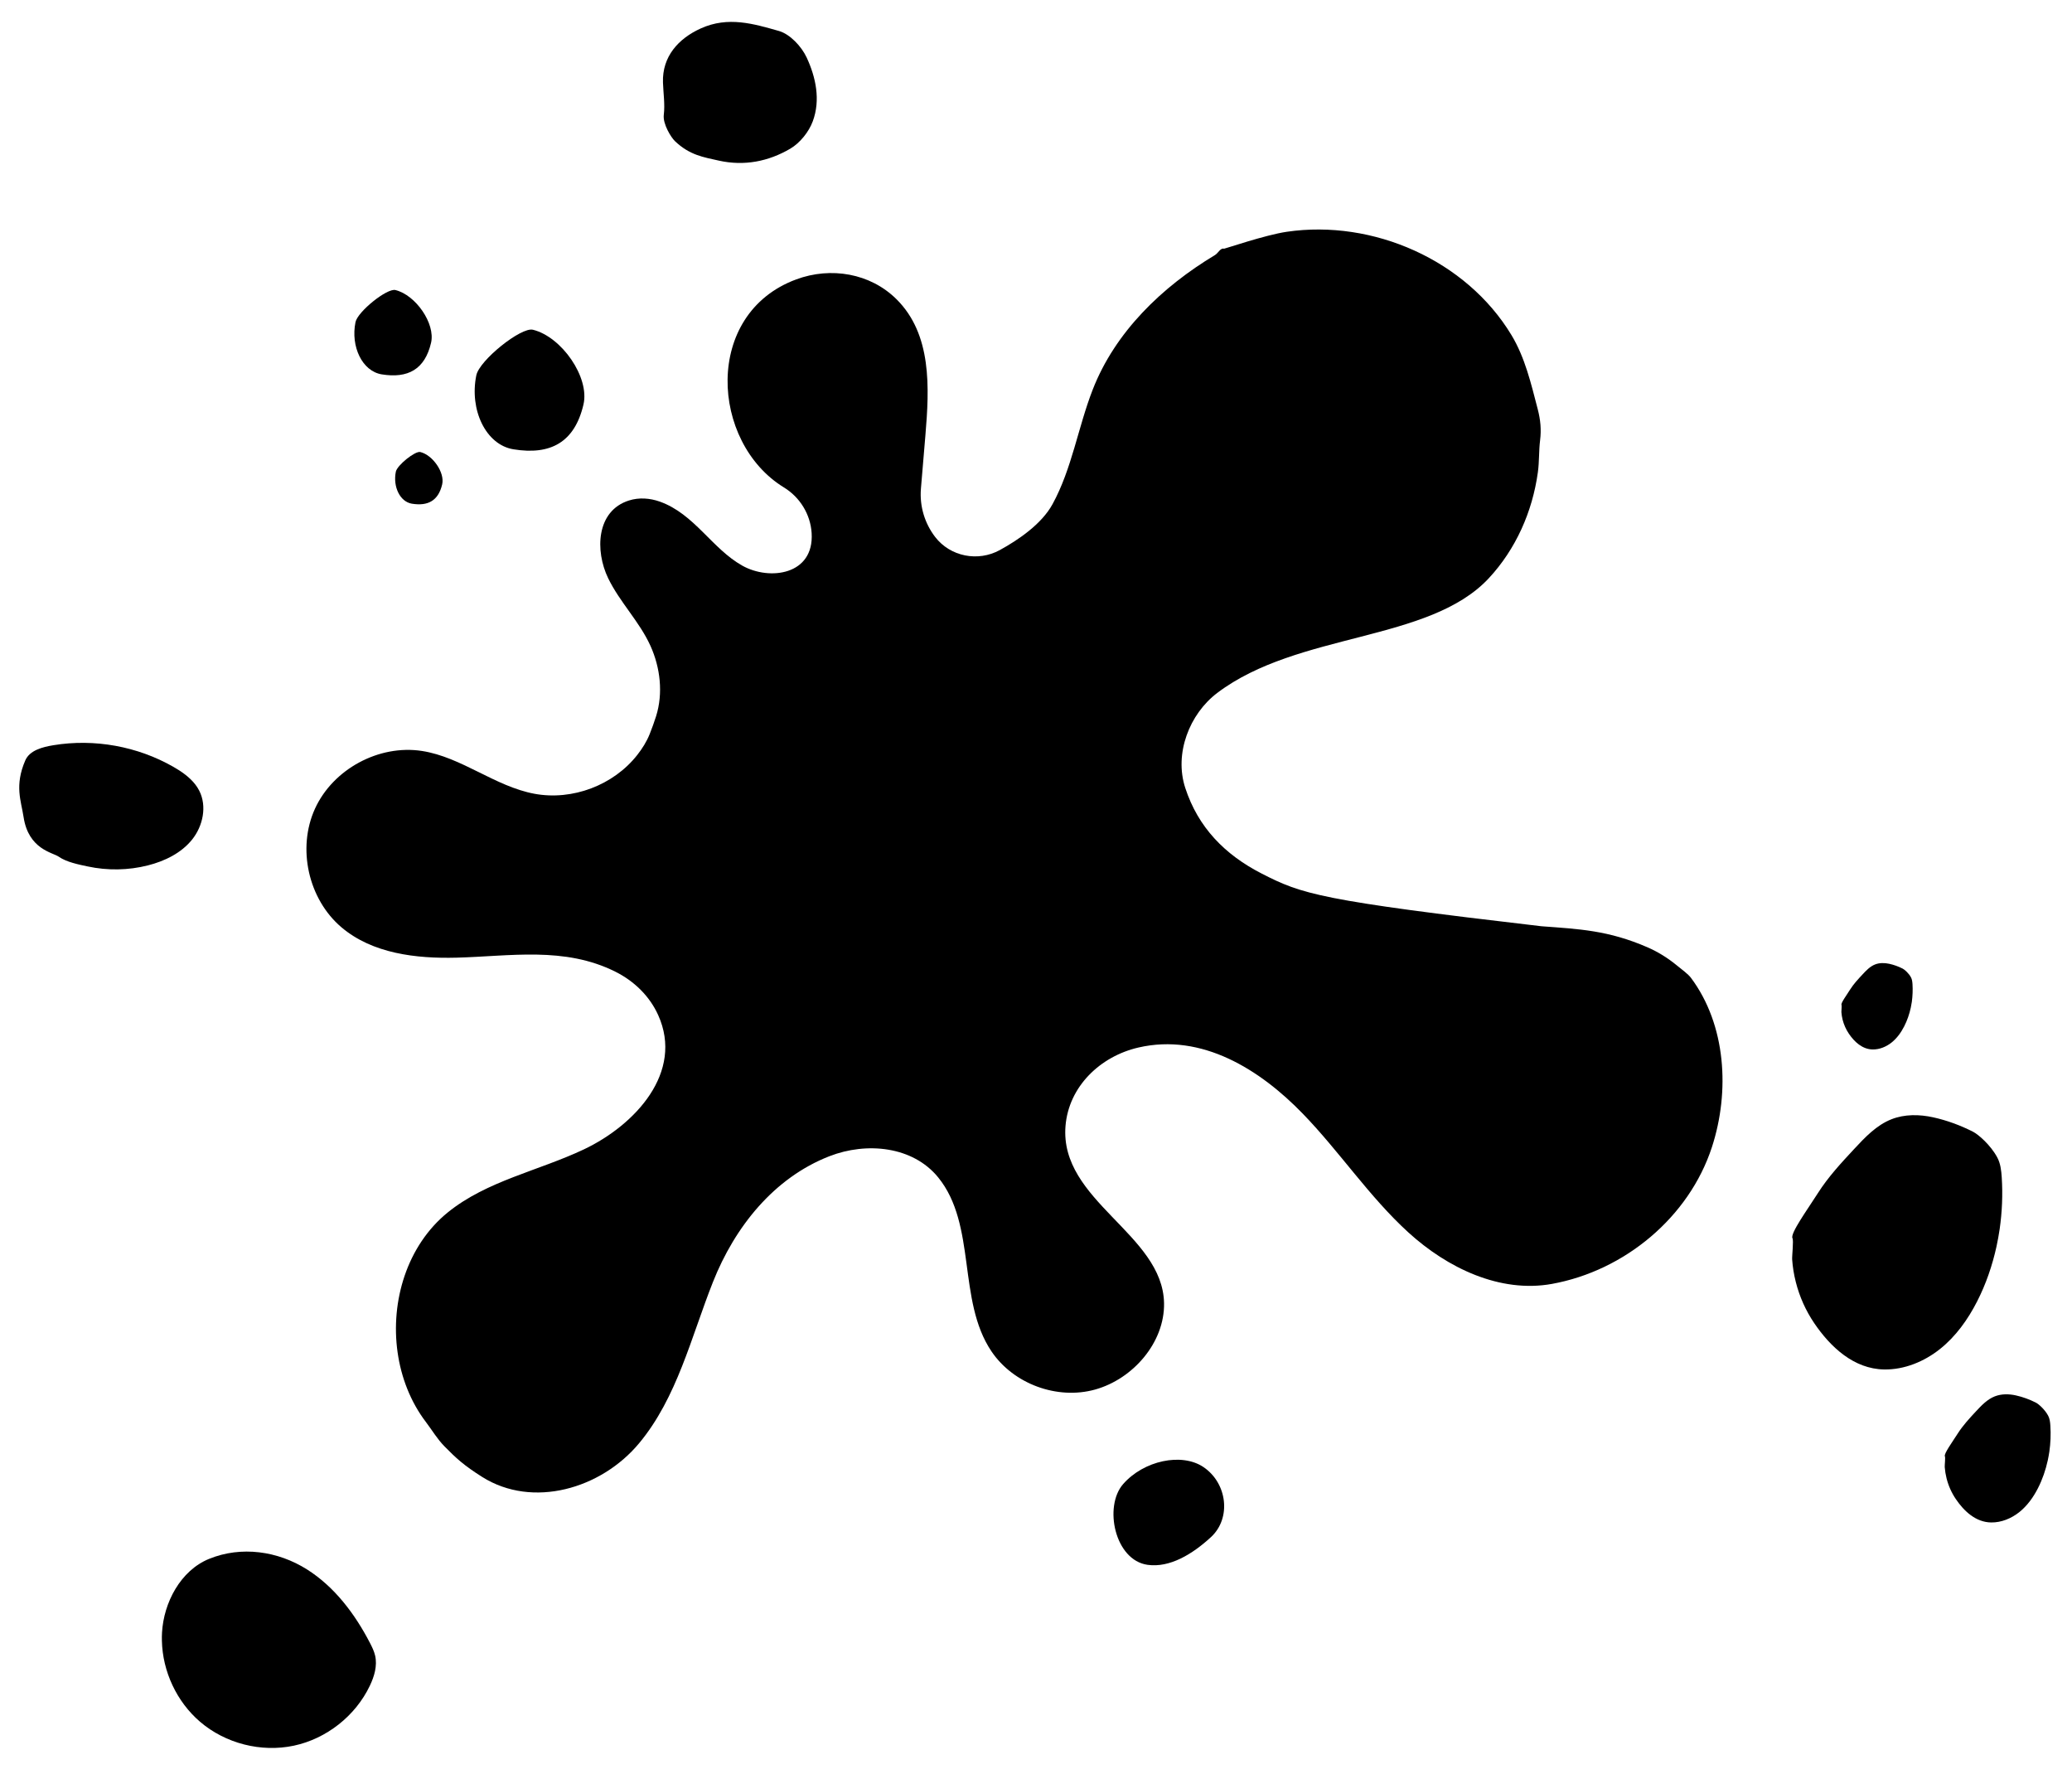<?xml version="1.0" encoding="utf-8"?>
<!-- Generator: Adobe Illustrator 24.3.0, SVG Export Plug-In . SVG Version: 6.00 Build 0)  -->
<svg version="1.1" xmlns="http://www.w3.org/2000/svg" xmlns:xlink="http://www.w3.org/1999/xlink" x="0px" y="0px"
	 viewBox="0 0 510.52 437" style="enable-background:new 0 0 510.52 437;" xml:space="preserve">
<g>
	<path d="M39.89,404.17c0.16,7.56,3.64,15.02,9.38,19.95c6.25,5.37,15.06,7.62,23.12,5.91s15.2-7.34,18.74-14.78
		c1.1-2.3,1.87-4.91,1.3-7.4c-0.25-1.09-0.75-2.11-1.26-3.1c-3.7-7.14-8.71-13.83-15.51-18.13c-7.18-4.54-16.19-5.85-24.14-2.61
		c-7.07,2.88-11.18,10.81-11.6,18.14C39.88,402.84,39.87,403.5,39.89,404.17z"/>
	<path d="M49.09,194.77c-1.08-2.11-2.93-3.7-4.94-5c-0.47-0.3-0.94-0.59-1.42-0.86c-8.85-5.07-19.47-6.99-29.54-5.34
		c-2.69,0.44-5.87,1.24-6.96,3.75c-2.69,6.22-1.03,9.94-0.42,13.95c1.21,7.98,7.18,8.72,8.67,9.77c1.89,1.33,4.91,1.93,7.13,2.4
		c4.88,1.04,9.99,0.97,14.83-0.26c4.15-1.05,8.22-3.03,10.9-6.37C50.02,203.46,51.04,198.59,49.09,194.77z"/>
	<path d="M131.31,81.23c-2.93-0.72-13.2,7.54-13.95,11.22c-1.74,8.5,2.33,17.12,9.15,18.23c9.13,1.49,15.07-1.71,17.25-11.03
		C145.33,92.96,138.39,82.97,131.31,81.23z"/>
	<path d="M97.43,71.45c-2.07-0.51-9.31,5.32-9.84,7.91c-1.22,5.99,1.64,12.07,6.46,12.86c6.44,1.05,10.63-1.21,12.16-7.78
		C107.31,79.71,102.42,72.67,97.43,71.45z"/>
	<path d="M103.56,111.35c-1.27-0.31-5.71,3.26-6.03,4.85c-0.75,3.68,1.01,7.4,3.96,7.88c3.95,0.64,6.52-0.74,7.46-4.77
		C109.62,116.41,106.63,112.1,103.56,111.35z"/>
	<path d="M296.51,361.39c-5.35-3.6-14.73-1.6-19.8,4.22c-4.79,5.51-2.05,18.74,6.05,19.87c5.44,0.76,11.02-2.6,15.61-6.83
		C303.45,373.96,302.38,365.34,296.51,361.39z"/>
	<path d="M416.63,240.87c-0.69-0.92-2.21-2.03-3.67-3.21c-2.14-1.74-4.5-3.2-7.03-4.3c-9.65-4.2-16.89-4.5-26.15-5.19
		c-54.67-6.37-58.99-7.89-68.94-12.99c-9.08-4.65-15.63-11.38-18.8-21.07c-2.77-8.46,1.01-18.23,7.9-23.43
		c19.93-15.05,52.18-12.44,66.88-28.23c6.67-7.17,10.75-16.39,12.09-26.07c0-0.03,0.01-0.05,0.01-0.08c0.36-2.58,0.22-5.21,0.54-7.8
		c0.33-2.7,0.11-5.06-0.59-7.75c-1.64-6.28-3.11-12.65-6.47-18.22c-11.13-18.42-34.08-28.56-55.37-25.43
		c-5.31,0.78-15.3,4.21-15.44,4.17c-0.87-0.27-1.45,1.1-2.23,1.56c-13.04,7.83-24.59,18.93-30.13,33.16
		c-3.62,9.3-5.11,19.46-9.9,28.21c-2.69,4.92-8.46,8.83-13,11.31c-5.37,2.94-12.19,1.61-15.92-3.24c-2.53-3.3-3.87-7.51-3.5-11.92
		s0.17-1.98,1.1-13.1c0.99-11.78,1.62-24.88-7.13-33.55c-6.46-6.4-16.16-8.03-24.68-4.88c-22.98,8.48-21.15,40.18-3.04,51.26
		c3.94,2.41,6.53,6.62,6.82,11.23c0.65,10.34-10.37,11.79-17.07,8.04c-7.51-4.21-11.81-12.74-20.33-15.78
		c-2.45-0.87-5.13-1.07-7.61-0.28c-8.09,2.56-8.39,12.41-5.12,19.16c2.86,5.9,7.72,10.68,10.42,16.65
		c2.43,5.38,3.15,11.68,1.39,17.31c-0.46,1.48-1,2.94-1.57,4.38c-0.74,1.87-1.82,3.59-3.07,5.18c-5.85,7.46-15.99,11.3-25.32,9.57
		c-9.76-1.81-17.93-9.03-27.74-10.55c-10.59-1.63-21.9,4.47-26.35,14.22s-1.65,22.29,6.52,29.22c7.63,6.47,18.36,7.74,28.36,7.48
		c13.18-0.34,26.58-2.82,39.14,3.46c4.6,2.3,8.43,6,10.54,10.69c6.36,14.1-5.67,27.08-18.29,33.07
		c-11.19,5.3-23.96,7.75-33.57,15.55c-10.04,8.15-14.13,21.89-12.35,34.43c0.87,6.18,3.18,12.2,6.98,17.19
		c1.57,2.07,2.74,4.12,4.6,6.02c2.77,2.82,4.72,4.65,9.3,7.53c12.4,7.79,29.25,2.94,38.62-8.31s12.81-26.11,18.2-39.72
		s15.04-25.67,28.68-30.99c9.21-3.59,20.58-2.46,26.82,5.21c9.53,11.73,4.67,30.29,13.11,42.83c5.41,8.05,16.21,12.03,25.55,9.43
		s17.16-11.58,16.99-21.28c-0.31-17.07-25.78-25.18-24.28-43.64c0.79-9.7,8.51-17.16,17.99-19.34c15.59-3.59,29.91,5.4,40.48,16.31
		c9.07,9.36,16.34,20.41,25.96,29.2s22.62,15.05,35.45,12.72c17.88-3.25,33.75-16.41,39.39-33.69
		C426.27,268.84,425.28,252.43,416.63,240.87z"/>
	<path d="M493.21,290.04c-0.11-1.69-0.3-3.42-1.1-4.91c-1.64-3.07-4.69-5.69-5.98-6.34c-3.11-1.58-6.41-2.8-9.81-3.55
		s-7.05-0.8-10.29,0.48c-3.68,1.45-6.51,4.44-9.2,7.34c-3.2,3.44-6.41,6.9-8.93,10.87s-6.87,9.94-6.25,11.09
		c0.31,0.57-0.14,4.4-0.08,5.24c0.13,1.86,0.43,3.71,0.89,5.52c0.91,3.62,2.46,7.09,4.56,10.18c3.98,5.86,9.75,11.28,17.22,11.39
		c4.98,0.08,9.87-1.94,13.76-5.04c3.9-3.11,6.86-7.26,9.13-11.7c2.2-4.3,3.77-8.9,4.8-13.61c0.3-1.41,0.56-2.82,0.77-4.25
		C493.3,298.55,493.48,294.28,493.21,290.04z"/>
	<path d="M505.19,351.21c-0.05-0.85-0.15-1.73-0.55-2.48c-0.83-1.55-2.36-2.87-3.01-3.2c-1.57-0.8-3.23-1.41-4.95-1.79
		c-1.72-0.38-3.55-0.4-5.19,0.24c-1.86,0.73-3.28,2.24-4.64,3.7c-1.61,1.73-3.23,3.48-4.5,5.48s-3.47,5.01-3.15,5.59
		c0.16,0.29-0.07,2.22-0.04,2.64c0.07,0.94,0.22,1.87,0.45,2.78c0.46,1.83,1.24,3.57,2.3,5.13c2,2.96,4.92,5.69,8.68,5.74
		c2.51,0.04,4.97-0.98,6.94-2.54c1.96-1.57,3.46-3.66,4.6-5.9c1.11-2.17,1.9-4.49,2.42-6.86c0.15-0.71,0.28-1.42,0.39-2.14
		C505.24,355.5,505.33,353.35,505.19,351.21z"/>
	<path d="M471.22,242.44c-0.04-0.57-0.1-1.16-0.37-1.67c-0.56-1.04-1.59-1.93-2.03-2.15c-1.05-0.54-2.18-0.95-3.33-1.2
		c-1.16-0.25-2.39-0.27-3.49,0.16c-1.25,0.49-2.21,1.51-3.12,2.49c-1.09,1.17-2.18,2.34-3.03,3.69s-2.33,3.37-2.12,3.77
		c0.1,0.19-0.05,1.5-0.03,1.78c0.04,0.63,0.15,1.26,0.3,1.88c0.31,1.23,0.84,2.41,1.55,3.46c1.35,1.99,3.31,3.83,5.85,3.87
		c1.69,0.03,3.35-0.66,4.67-1.71c1.32-1.06,2.33-2.46,3.1-3.97c0.75-1.46,1.28-3.02,1.63-4.62c0.1-0.48,0.19-0.96,0.26-1.44
		C471.25,245.33,471.31,243.88,471.22,242.44z"/>
	<path d="M198.75,14.16c-1.27-2.72-4.1-5.75-6.83-6.53c-6.19-1.75-12.5-3.69-19.27-0.62c-5.47,2.48-9.52,6.9-9.3,13.32
		c0.09,2.66,0.52,5.36,0.2,7.97c-0.27,2.23,1.78,5.54,2.74,6.46c3.63,3.47,7.05,3.96,10.79,4.8c6.29,1.41,12.27,0.21,17.63-2.93
		c2.39-1.4,4.59-4.14,5.55-6.75C202.21,24.62,201.02,19.04,198.75,14.16z"/>
</g>
</svg>
